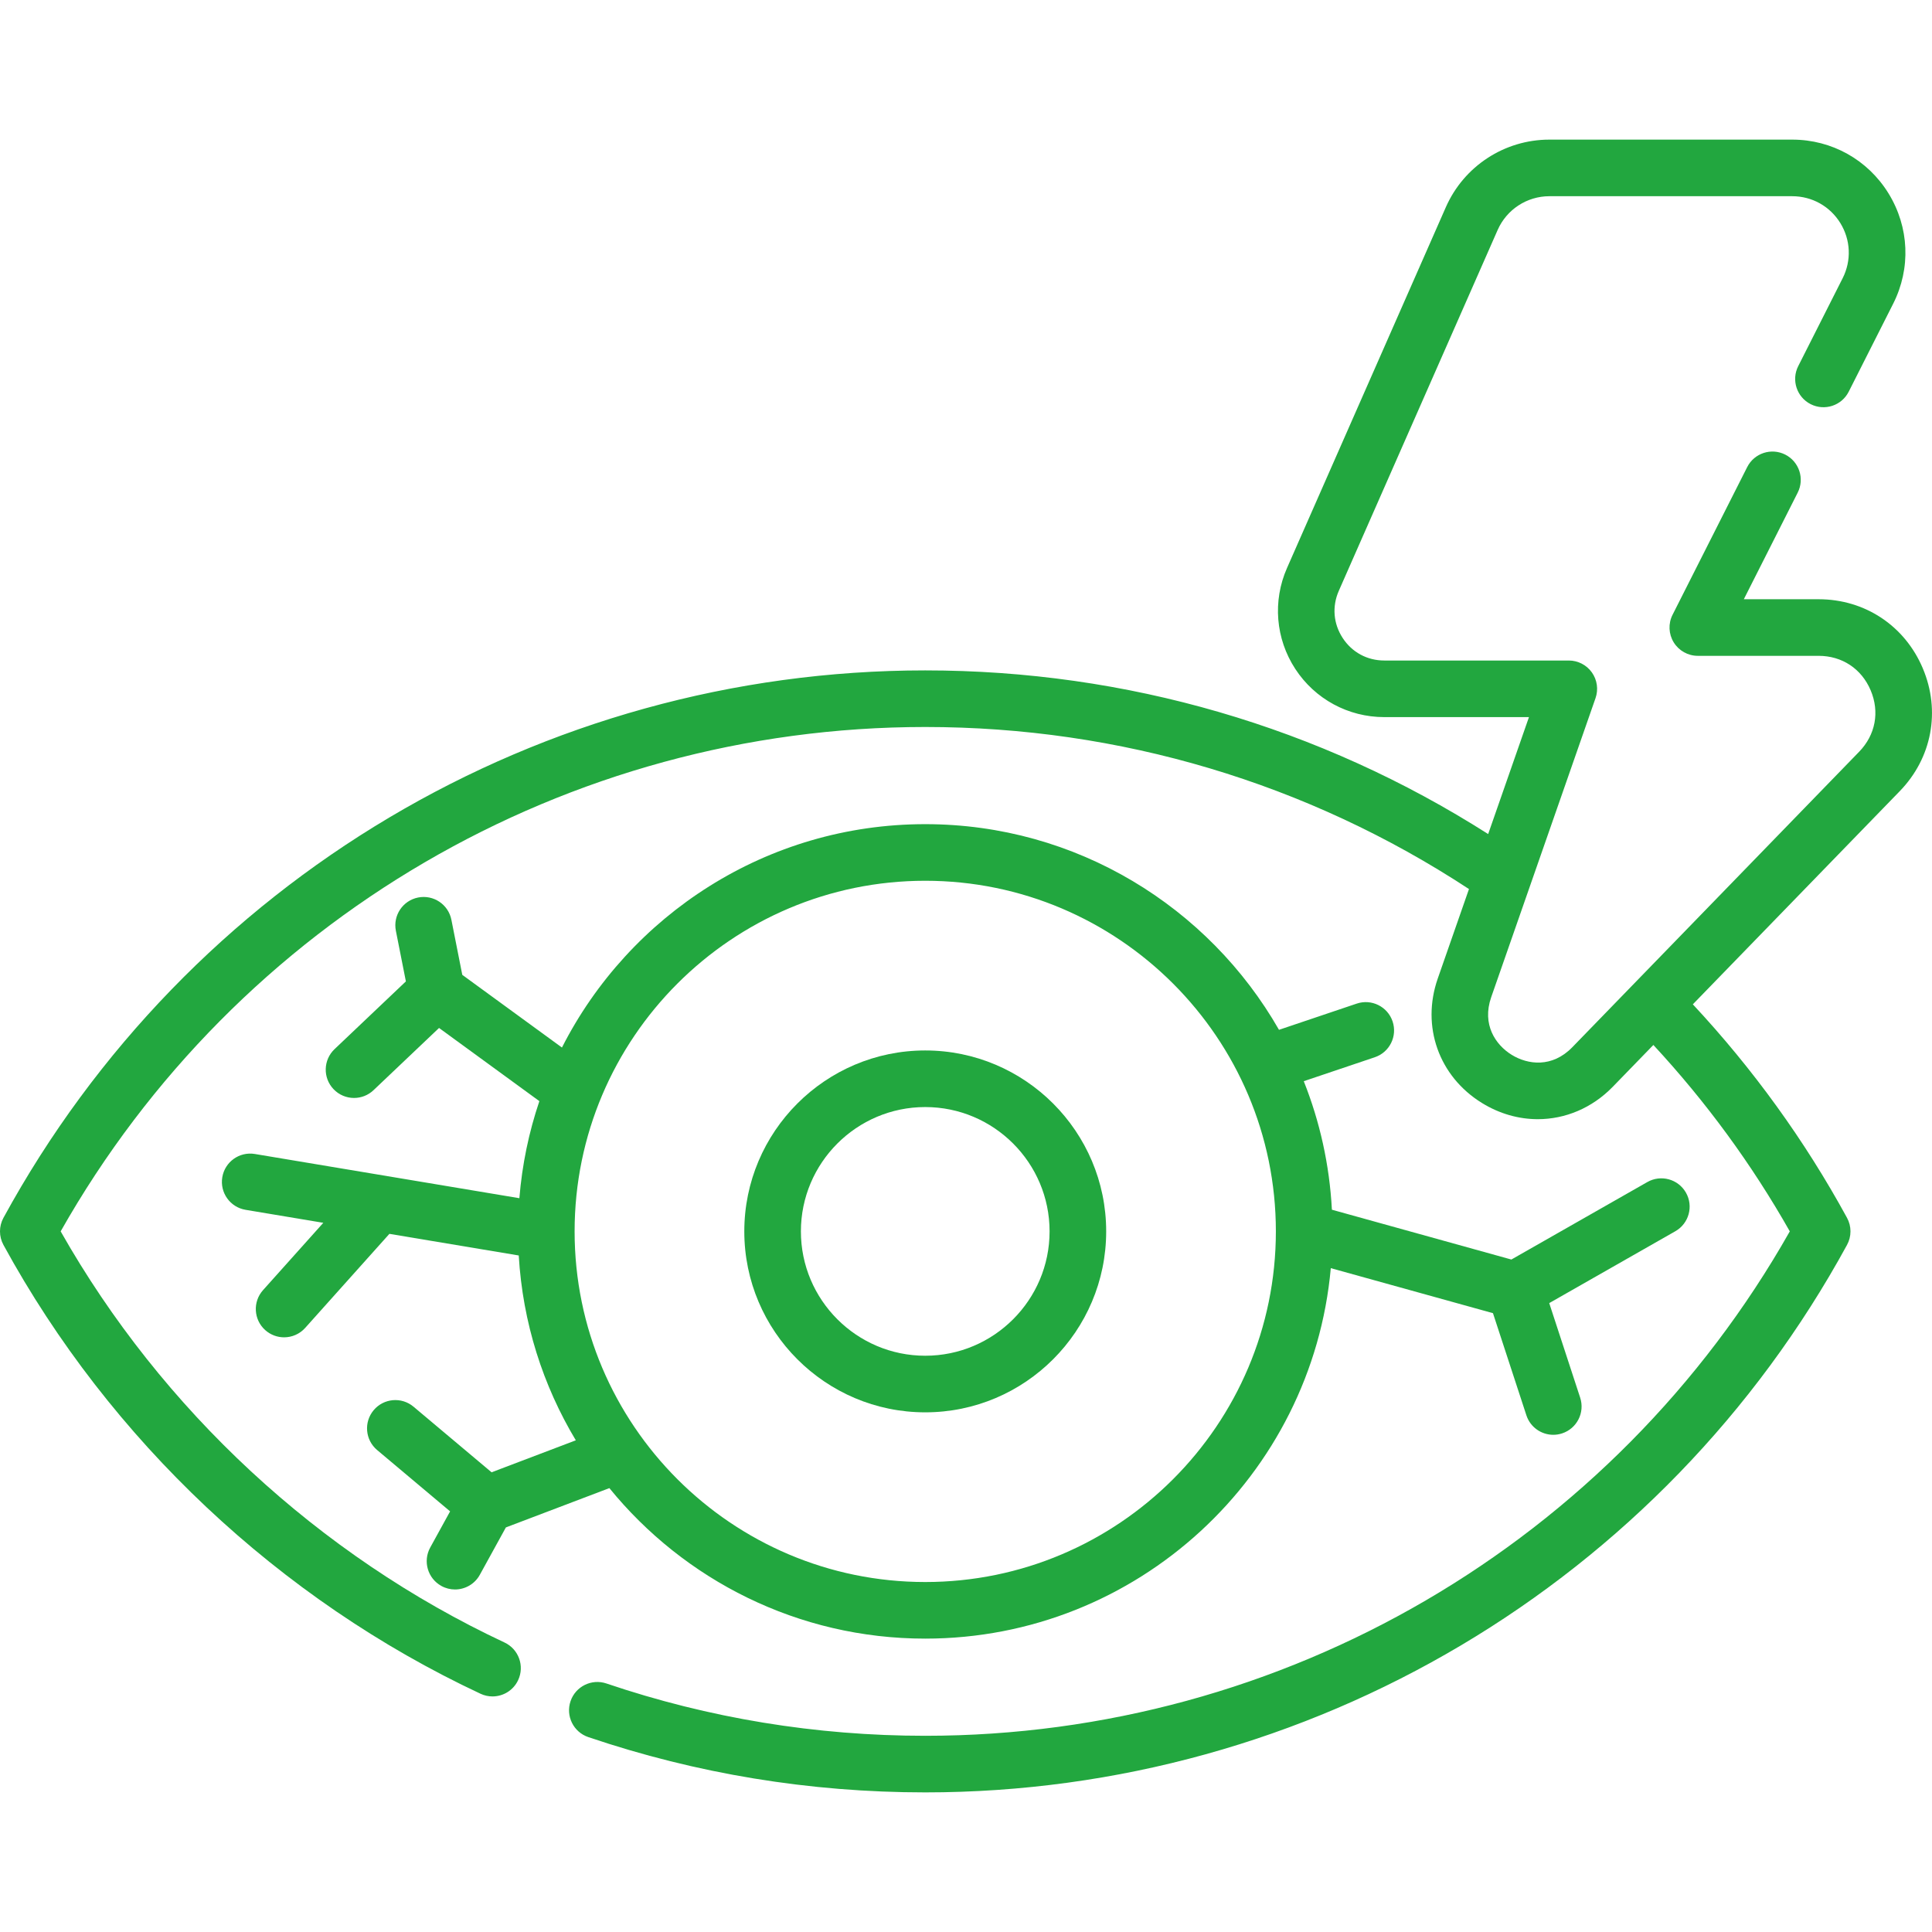<?xml version="1.0" encoding="UTF-8"?>
<svg xmlns="http://www.w3.org/2000/svg" xmlns:xlink="http://www.w3.org/1999/xlink" xmlns:svgjs="http://svgjs.com/svgjs" version="1.1" width="512" height="512" x="0" y="0" viewBox="0 0 511.977 511.977" style="enable-background:new 0 0 512 512" xml:space="preserve" class="">
  <g>
    <g xmlns="http://www.w3.org/2000/svg">
      <path d="m245.187 374.267c26.439 0 47.949-21.509 47.949-47.948s-21.51-47.949-47.949-47.949-47.948 21.51-47.948 47.949 21.509 47.948 47.948 47.948zm0-80.899c18.169 0 32.95 14.781 32.95 32.95 0 18.168-14.781 32.95-32.95 32.95-18.168 0-32.95-14.781-32.95-32.95 0-18.168 14.782-32.95 32.95-32.95z" fill="#22a73f" data-original="#000000" class=""></path>
      <path d="m509.537 177.096c-4.774-11.287-15.354-18.299-27.611-18.299h-19.815l14.279-28.254c1.869-3.696.387-8.208-3.31-10.076-3.697-1.867-8.207-.385-10.075 3.311l-19.779 39.136c-1.176 2.325-1.059 5.093.305 7.311 1.365 2.219 3.783 3.57 6.388 3.57h32.007c6.218 0 11.376 3.418 13.798 9.143 2.422 5.726 1.281 11.809-3.051 16.271l-76.022 78.313c-5.333 5.493-11.796 4.634-16.064 1.998-4.273-2.637-7.941-8.032-5.421-15.263l27.647-79.253c.801-2.293.44-4.832-.967-6.812-1.406-1.98-3.685-3.157-6.114-3.157h-48.895c-4.534 0-8.554-2.176-11.03-5.97-2.475-3.794-2.848-8.349-1.024-12.497l42.095-95.63c2.393-5.432 7.773-8.942 13.706-8.942h64.355c5.24 0 10.006 2.664 12.752 7.125 2.746 4.463 2.975 9.922.613 14.6l-11.78 23.309c-1.869 3.696-.387 8.208 3.31 10.076s8.209.387 10.075-3.311l11.78-23.31c4.729-9.364 4.271-20.289-1.225-29.223-5.496-8.931-15.038-14.264-25.526-14.264h-64.355c-11.876 0-22.643 7.024-27.432 17.897l-42.097 95.632c-3.846 8.743-3.027 18.737 2.192 26.734 5.218 7.998 14.038 12.772 23.591 12.772h38.336l-10.811 30.991c-44.573-28.402-95.934-43.37-149.175-43.37-101.837 0-195.436 55.585-244.271 145.064-1.222 2.24-1.222 4.946 0 7.185 28.234 51.735 73.131 93.974 126.42 118.938 1.029.482 2.111.71 3.176.71 2.819 0 5.521-1.598 6.796-4.32 1.757-3.751.141-8.216-3.61-9.972-49.18-23.038-90.809-61.636-117.62-108.95 46.729-82.552 134.132-133.657 229.108-133.657 51.557 0 101.249 14.834 144.091 42.945l-8.275 23.721c-4.417 12.671.288 25.919 11.706 32.965 4.676 2.886 9.777 4.298 14.813 4.298 7.255 0 14.376-2.932 19.891-8.614l10.73-11.053c13.951 15.045 26.085 31.616 36.153 49.396-46.729 82.56-134.133 133.67-229.107 133.67-28.934 0-57.359-4.664-84.484-13.861-3.921-1.33-8.18.771-9.51 4.694-1.33 3.922.771 8.18 4.694 9.51 28.68 9.725 58.725 14.655 89.3 14.655 101.834 0 195.434-55.589 244.271-145.074 1.223-2.239 1.223-4.945.001-7.184-11.167-20.465-24.899-39.463-40.859-56.576l54.835-56.488c8.538-8.796 10.876-21.273 6.101-32.56z" fill="#22a73f" data-original="#000000" class=""></path>
      <path d="m116.966 420.279c1.146.63 2.385.93 3.607.93 2.646 0 5.212-1.404 6.578-3.887l6.906-12.556 27.425-10.418c19.804 24.321 49.969 39.885 83.705 39.885 56.222 0 102.531-43.217 107.472-98.174l42.974 11.93 8.857 27.063c1.035 3.162 3.97 5.169 7.126 5.169.772 0 1.558-.121 2.334-.374 3.936-1.288 6.082-5.523 4.794-9.46l-8.203-25.065 33.424-19.047c3.599-2.051 4.854-6.63 2.803-10.229-2.052-3.598-6.632-4.853-10.229-2.802l-36.031 20.532-47.559-13.202c-.631-11.969-3.221-23.426-7.455-34.058l18.826-6.347c3.924-1.323 6.034-5.578 4.711-9.502-1.323-3.925-5.577-6.033-9.503-4.711l-20.599 6.945c-18.609-32.529-53.657-54.499-93.742-54.499-41.985 0-78.443 24.102-96.274 59.195l-26.41-19.261-2.886-14.595c-.804-4.063-4.749-6.705-8.812-5.902-4.063.804-6.705 4.749-5.902 8.812l2.654 13.422-18.904 17.948c-3.004 2.852-3.127 7.598-.275 10.602 1.474 1.553 3.455 2.336 5.439 2.336 1.854 0 3.712-.684 5.163-2.061l17.365-16.487 26.587 19.39c-2.769 8.181-4.578 16.8-5.301 25.722l-70.092-11.717c-4.089-.683-7.951 2.075-8.633 6.161-.683 4.085 2.075 7.95 6.161 8.633l20.609 3.445-15.976 17.843c-2.762 3.086-2.501 7.827.585 10.59 1.432 1.281 3.219 1.912 5 1.912 2.058 0 4.109-.843 5.59-2.497l22.313-24.922 34.277 5.729c1.045 17.825 6.434 34.5 15.125 48.981l-22.321 8.478-20.679-17.38c-3.172-2.666-7.903-2.255-10.566.915-2.665 3.171-2.255 7.901.915 10.566l19.337 16.252-5.268 9.579c-1.995 3.632-.671 8.191 2.958 10.188zm128.221-186.877c51.235 0 92.917 41.682 92.917 92.917 0 51.234-41.683 92.916-92.917 92.916s-92.917-41.682-92.917-92.916c0-51.235 41.682-92.917 92.917-92.917z" fill="#22a73f" data-original="#000000" class=""></path>
    </g>
  </g>
</svg>
